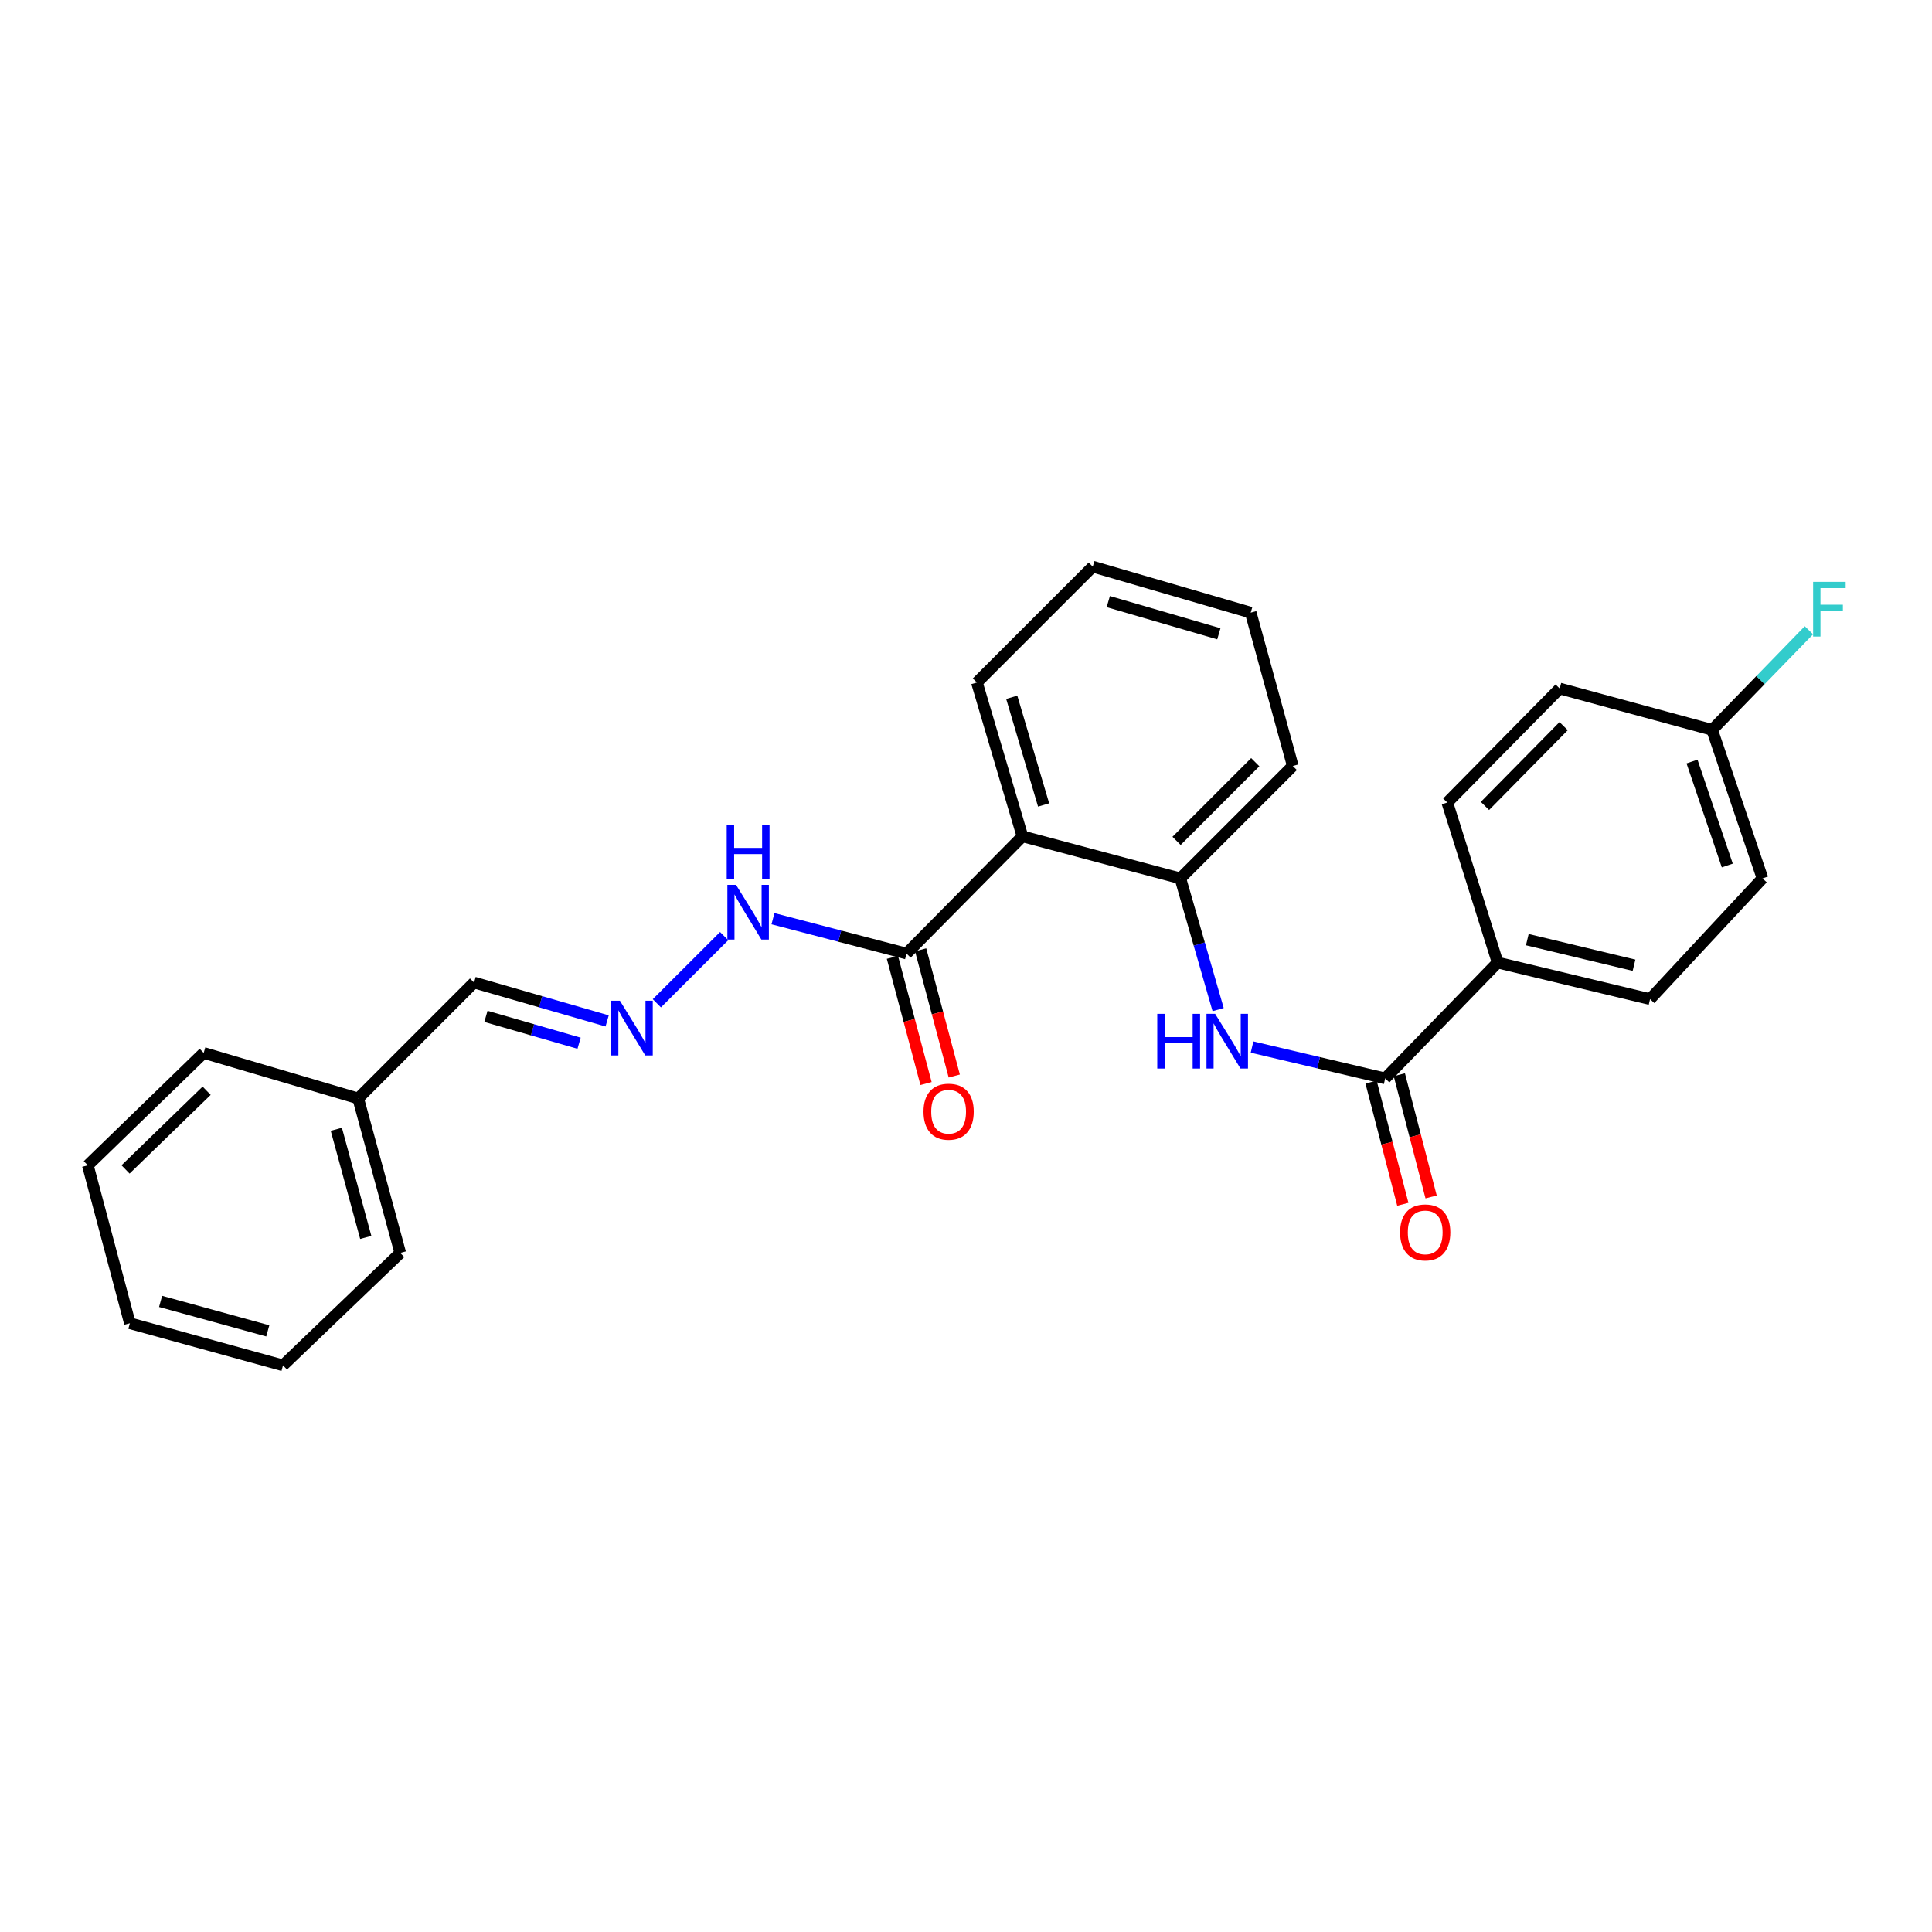 <?xml version='1.0' encoding='iso-8859-1'?>
<svg version='1.1' baseProfile='full'
              xmlns='http://www.w3.org/2000/svg'
                      xmlns:rdkit='http://www.rdkit.org/xml'
                      xmlns:xlink='http://www.w3.org/1999/xlink'
                  xml:space='preserve'
width='1000px' height='1000px' viewBox='0 0 1000 1000'>
<!-- END OF HEADER -->
<rect style='opacity:1.0;fill:#FFFFFF;stroke:none' width='1000' height='1000' x='0' y='0'> </rect>
<path class='bond-2' d='M 529.204,432.889 L 610.949,454.663' style='fill:none;fill-rule:evenodd;stroke:#000000;stroke-width:6px;stroke-linecap:butt;stroke-linejoin:miter;stroke-opacity:1' />
<path class='bond-3' d='M 529.204,432.889 L 469.216,493.574' style='fill:none;fill-rule:evenodd;stroke:#000000;stroke-width:6px;stroke-linecap:butt;stroke-linejoin:miter;stroke-opacity:1' />
<path class='bond-16' d='M 529.204,432.889 L 505.64,353.261' style='fill:none;fill-rule:evenodd;stroke:#000000;stroke-width:6px;stroke-linecap:butt;stroke-linejoin:miter;stroke-opacity:1' />
<path class='bond-16' d='M 540.168,416.654 L 523.674,360.914' style='fill:none;fill-rule:evenodd;stroke:#000000;stroke-width:6px;stroke-linecap:butt;stroke-linejoin:miter;stroke-opacity:1' />
<path class='bond-0' d='M 716.979,558.182 L 682.518,550.063' style='fill:none;fill-rule:evenodd;stroke:#000000;stroke-width:6px;stroke-linecap:butt;stroke-linejoin:miter;stroke-opacity:1' />
<path class='bond-0' d='M 682.518,550.063 L 648.057,541.944' style='fill:none;fill-rule:evenodd;stroke:#0000FF;stroke-width:6px;stroke-linecap:butt;stroke-linejoin:miter;stroke-opacity:1' />
<path class='bond-5' d='M 716.979,558.182 L 775.169,498.228' style='fill:none;fill-rule:evenodd;stroke:#000000;stroke-width:6px;stroke-linecap:butt;stroke-linejoin:miter;stroke-opacity:1' />
<path class='bond-7' d='M 709.662,560.084 L 717.886,591.71' style='fill:none;fill-rule:evenodd;stroke:#000000;stroke-width:6px;stroke-linecap:butt;stroke-linejoin:miter;stroke-opacity:1' />
<path class='bond-7' d='M 717.886,591.71 L 726.11,623.335' style='fill:none;fill-rule:evenodd;stroke:#FF0000;stroke-width:6px;stroke-linecap:butt;stroke-linejoin:miter;stroke-opacity:1' />
<path class='bond-7' d='M 724.296,556.279 L 732.52,587.904' style='fill:none;fill-rule:evenodd;stroke:#000000;stroke-width:6px;stroke-linecap:butt;stroke-linejoin:miter;stroke-opacity:1' />
<path class='bond-7' d='M 732.52,587.904 L 740.745,619.53' style='fill:none;fill-rule:evenodd;stroke:#FF0000;stroke-width:6px;stroke-linecap:butt;stroke-linejoin:miter;stroke-opacity:1' />
<path class='bond-1' d='M 630.507,522.567 L 620.728,488.615' style='fill:none;fill-rule:evenodd;stroke:#0000FF;stroke-width:6px;stroke-linecap:butt;stroke-linejoin:miter;stroke-opacity:1' />
<path class='bond-1' d='M 620.728,488.615 L 610.949,454.663' style='fill:none;fill-rule:evenodd;stroke:#000000;stroke-width:6px;stroke-linecap:butt;stroke-linejoin:miter;stroke-opacity:1' />
<path class='bond-18' d='M 610.949,454.663 L 669.139,396.464' style='fill:none;fill-rule:evenodd;stroke:#000000;stroke-width:6px;stroke-linecap:butt;stroke-linejoin:miter;stroke-opacity:1' />
<path class='bond-18' d='M 608.984,435.242 L 649.717,394.503' style='fill:none;fill-rule:evenodd;stroke:#000000;stroke-width:6px;stroke-linecap:butt;stroke-linejoin:miter;stroke-opacity:1' />
<path class='bond-6' d='M 469.216,493.574 L 434.651,484.543' style='fill:none;fill-rule:evenodd;stroke:#000000;stroke-width:6px;stroke-linecap:butt;stroke-linejoin:miter;stroke-opacity:1' />
<path class='bond-6' d='M 434.651,484.543 L 400.086,475.512' style='fill:none;fill-rule:evenodd;stroke:#0000FF;stroke-width:6px;stroke-linecap:butt;stroke-linejoin:miter;stroke-opacity:1' />
<path class='bond-8' d='M 461.911,495.521 L 470.616,528.18' style='fill:none;fill-rule:evenodd;stroke:#000000;stroke-width:6px;stroke-linecap:butt;stroke-linejoin:miter;stroke-opacity:1' />
<path class='bond-8' d='M 470.616,528.18 L 479.321,560.839' style='fill:none;fill-rule:evenodd;stroke:#FF0000;stroke-width:6px;stroke-linecap:butt;stroke-linejoin:miter;stroke-opacity:1' />
<path class='bond-8' d='M 476.521,491.626 L 485.226,524.286' style='fill:none;fill-rule:evenodd;stroke:#000000;stroke-width:6px;stroke-linecap:butt;stroke-linejoin:miter;stroke-opacity:1' />
<path class='bond-8' d='M 485.226,524.286 L 493.931,556.945' style='fill:none;fill-rule:evenodd;stroke:#FF0000;stroke-width:6px;stroke-linecap:butt;stroke-linejoin:miter;stroke-opacity:1' />
<path class='bond-4' d='M 339.985,519.296 L 374.819,484.535' style='fill:none;fill-rule:evenodd;stroke:#0000FF;stroke-width:6px;stroke-linecap:butt;stroke-linejoin:miter;stroke-opacity:1' />
<path class='bond-11' d='M 314.255,528.422 L 279.816,518.491' style='fill:none;fill-rule:evenodd;stroke:#0000FF;stroke-width:6px;stroke-linecap:butt;stroke-linejoin:miter;stroke-opacity:1' />
<path class='bond-11' d='M 279.816,518.491 L 245.377,508.56' style='fill:none;fill-rule:evenodd;stroke:#000000;stroke-width:6px;stroke-linecap:butt;stroke-linejoin:miter;stroke-opacity:1' />
<path class='bond-11' d='M 299.734,539.971 L 275.627,533.02' style='fill:none;fill-rule:evenodd;stroke:#0000FF;stroke-width:6px;stroke-linecap:butt;stroke-linejoin:miter;stroke-opacity:1' />
<path class='bond-11' d='M 275.627,533.02 L 251.519,526.068' style='fill:none;fill-rule:evenodd;stroke:#000000;stroke-width:6px;stroke-linecap:butt;stroke-linejoin:miter;stroke-opacity:1' />
<path class='bond-9' d='M 775.169,498.228 L 854.075,517.145' style='fill:none;fill-rule:evenodd;stroke:#000000;stroke-width:6px;stroke-linecap:butt;stroke-linejoin:miter;stroke-opacity:1' />
<path class='bond-9' d='M 790.53,486.361 L 845.764,499.604' style='fill:none;fill-rule:evenodd;stroke:#000000;stroke-width:6px;stroke-linecap:butt;stroke-linejoin:miter;stroke-opacity:1' />
<path class='bond-10' d='M 775.169,498.228 L 749.111,415.391' style='fill:none;fill-rule:evenodd;stroke:#000000;stroke-width:6px;stroke-linecap:butt;stroke-linejoin:miter;stroke-opacity:1' />
<path class='bond-14' d='M 854.075,517.145 L 912.273,454.663' style='fill:none;fill-rule:evenodd;stroke:#000000;stroke-width:6px;stroke-linecap:butt;stroke-linejoin:miter;stroke-opacity:1' />
<path class='bond-13' d='M 749.111,415.391 L 807.293,356.377' style='fill:none;fill-rule:evenodd;stroke:#000000;stroke-width:6px;stroke-linecap:butt;stroke-linejoin:miter;stroke-opacity:1' />
<path class='bond-13' d='M 768.606,417.154 L 809.333,375.845' style='fill:none;fill-rule:evenodd;stroke:#000000;stroke-width:6px;stroke-linecap:butt;stroke-linejoin:miter;stroke-opacity:1' />
<path class='bond-17' d='M 245.377,508.56 L 185.406,568.548' style='fill:none;fill-rule:evenodd;stroke:#000000;stroke-width:6px;stroke-linecap:butt;stroke-linejoin:miter;stroke-opacity:1' />
<path class='bond-12' d='M 886.198,377.782 L 807.293,356.377' style='fill:none;fill-rule:evenodd;stroke:#000000;stroke-width:6px;stroke-linecap:butt;stroke-linejoin:miter;stroke-opacity:1' />
<path class='bond-15' d='M 886.198,377.782 L 911.246,352.002' style='fill:none;fill-rule:evenodd;stroke:#000000;stroke-width:6px;stroke-linecap:butt;stroke-linejoin:miter;stroke-opacity:1' />
<path class='bond-15' d='M 911.246,352.002 L 936.294,326.223' style='fill:none;fill-rule:evenodd;stroke:#33CCCC;stroke-width:6px;stroke-linecap:butt;stroke-linejoin:miter;stroke-opacity:1' />
<path class='bond-27' d='M 886.198,377.782 L 912.273,454.663' style='fill:none;fill-rule:evenodd;stroke:#000000;stroke-width:6px;stroke-linecap:butt;stroke-linejoin:miter;stroke-opacity:1' />
<path class='bond-27' d='M 875.79,394.17 L 894.042,447.987' style='fill:none;fill-rule:evenodd;stroke:#000000;stroke-width:6px;stroke-linecap:butt;stroke-linejoin:miter;stroke-opacity:1' />
<path class='bond-21' d='M 505.64,353.261 L 565.611,293.29' style='fill:none;fill-rule:evenodd;stroke:#000000;stroke-width:6px;stroke-linecap:butt;stroke-linejoin:miter;stroke-opacity:1' />
<path class='bond-19' d='M 185.406,568.548 L 207.18,648.512' style='fill:none;fill-rule:evenodd;stroke:#000000;stroke-width:6px;stroke-linecap:butt;stroke-linejoin:miter;stroke-opacity:1' />
<path class='bond-19' d='M 174.083,584.515 L 189.325,640.49' style='fill:none;fill-rule:evenodd;stroke:#000000;stroke-width:6px;stroke-linecap:butt;stroke-linejoin:miter;stroke-opacity:1' />
<path class='bond-20' d='M 185.406,568.548 L 105.425,544.984' style='fill:none;fill-rule:evenodd;stroke:#000000;stroke-width:6px;stroke-linecap:butt;stroke-linejoin:miter;stroke-opacity:1' />
<path class='bond-26' d='M 669.139,396.464 L 647.365,317.097' style='fill:none;fill-rule:evenodd;stroke:#000000;stroke-width:6px;stroke-linecap:butt;stroke-linejoin:miter;stroke-opacity:1' />
<path class='bond-23' d='M 207.18,648.512 L 146.487,706.71' style='fill:none;fill-rule:evenodd;stroke:#000000;stroke-width:6px;stroke-linecap:butt;stroke-linejoin:miter;stroke-opacity:1' />
<path class='bond-24' d='M 105.425,544.984 L 45.455,603.174' style='fill:none;fill-rule:evenodd;stroke:#000000;stroke-width:6px;stroke-linecap:butt;stroke-linejoin:miter;stroke-opacity:1' />
<path class='bond-24' d='M 106.96,564.565 L 64.98,605.298' style='fill:none;fill-rule:evenodd;stroke:#000000;stroke-width:6px;stroke-linecap:butt;stroke-linejoin:miter;stroke-opacity:1' />
<path class='bond-22' d='M 565.611,293.29 L 647.365,317.097' style='fill:none;fill-rule:evenodd;stroke:#000000;stroke-width:6px;stroke-linecap:butt;stroke-linejoin:miter;stroke-opacity:1' />
<path class='bond-22' d='M 573.647,311.379 L 630.874,328.043' style='fill:none;fill-rule:evenodd;stroke:#000000;stroke-width:6px;stroke-linecap:butt;stroke-linejoin:miter;stroke-opacity:1' />
<path class='bond-28' d='M 146.487,706.71 L 67.228,684.919' style='fill:none;fill-rule:evenodd;stroke:#000000;stroke-width:6px;stroke-linecap:butt;stroke-linejoin:miter;stroke-opacity:1' />
<path class='bond-28' d='M 138.607,688.862 L 83.126,673.608' style='fill:none;fill-rule:evenodd;stroke:#000000;stroke-width:6px;stroke-linecap:butt;stroke-linejoin:miter;stroke-opacity:1' />
<path class='bond-25' d='M 45.455,603.174 L 67.228,684.919' style='fill:none;fill-rule:evenodd;stroke:#000000;stroke-width:6px;stroke-linecap:butt;stroke-linejoin:miter;stroke-opacity:1' />
<path  class='atom-2' d='M 598.997 524.759
L 602.837 524.759
L 602.837 536.799
L 617.317 536.799
L 617.317 524.759
L 621.157 524.759
L 621.157 553.079
L 617.317 553.079
L 617.317 539.999
L 602.837 539.999
L 602.837 553.079
L 598.997 553.079
L 598.997 524.759
' fill='#0000FF'/>
<path  class='atom-2' d='M 628.957 524.759
L 638.237 539.759
Q 639.157 541.239, 640.637 543.919
Q 642.117 546.599, 642.197 546.759
L 642.197 524.759
L 645.957 524.759
L 645.957 553.079
L 642.077 553.079
L 632.117 536.679
Q 630.957 534.759, 629.717 532.559
Q 628.517 530.359, 628.157 529.679
L 628.157 553.079
L 624.477 553.079
L 624.477 524.759
L 628.957 524.759
' fill='#0000FF'/>
<path  class='atom-5' d='M 320.862 517.972
L 330.142 532.972
Q 331.062 534.452, 332.542 537.132
Q 334.022 539.812, 334.102 539.972
L 334.102 517.972
L 337.862 517.972
L 337.862 546.292
L 333.982 546.292
L 324.022 529.892
Q 322.862 527.972, 321.622 525.772
Q 320.422 523.572, 320.062 522.892
L 320.062 546.292
L 316.382 546.292
L 316.382 517.972
L 320.862 517.972
' fill='#0000FF'/>
<path  class='atom-7' d='M 380.967 457.992
L 390.247 472.992
Q 391.167 474.472, 392.647 477.152
Q 394.127 479.832, 394.207 479.992
L 394.207 457.992
L 397.967 457.992
L 397.967 486.312
L 394.087 486.312
L 384.127 469.912
Q 382.967 467.992, 381.727 465.792
Q 380.527 463.592, 380.167 462.912
L 380.167 486.312
L 376.487 486.312
L 376.487 457.992
L 380.967 457.992
' fill='#0000FF'/>
<path  class='atom-7' d='M 376.147 426.84
L 379.987 426.84
L 379.987 438.88
L 394.467 438.88
L 394.467 426.84
L 398.307 426.84
L 398.307 455.16
L 394.467 455.16
L 394.467 442.08
L 379.987 442.08
L 379.987 455.16
L 376.147 455.16
L 376.147 426.84
' fill='#0000FF'/>
<path  class='atom-8' d='M 724.686 637.89
Q 724.686 631.09, 728.046 627.29
Q 731.406 623.49, 737.686 623.49
Q 743.966 623.49, 747.326 627.29
Q 750.686 631.09, 750.686 637.89
Q 750.686 644.77, 747.286 648.69
Q 743.886 652.57, 737.686 652.57
Q 731.446 652.57, 728.046 648.69
Q 724.686 644.81, 724.686 637.89
M 737.686 649.37
Q 742.006 649.37, 744.326 646.49
Q 746.686 643.57, 746.686 637.89
Q 746.686 632.33, 744.326 629.53
Q 742.006 626.69, 737.686 626.69
Q 733.366 626.69, 731.006 629.49
Q 728.686 632.29, 728.686 637.89
Q 728.686 643.61, 731.006 646.49
Q 733.366 649.37, 737.686 649.37
' fill='#FF0000'/>
<path  class='atom-9' d='M 478.007 575.407
Q 478.007 568.607, 481.367 564.807
Q 484.727 561.007, 491.007 561.007
Q 497.287 561.007, 500.647 564.807
Q 504.007 568.607, 504.007 575.407
Q 504.007 582.287, 500.607 586.207
Q 497.207 590.087, 491.007 590.087
Q 484.767 590.087, 481.367 586.207
Q 478.007 582.327, 478.007 575.407
M 491.007 586.887
Q 495.327 586.887, 497.647 584.007
Q 500.007 581.087, 500.007 575.407
Q 500.007 569.847, 497.647 567.047
Q 495.327 564.207, 491.007 564.207
Q 486.687 564.207, 484.327 567.007
Q 482.007 569.807, 482.007 575.407
Q 482.007 581.127, 484.327 584.007
Q 486.687 586.887, 491.007 586.887
' fill='#FF0000'/>
<path  class='atom-16' d='M 938.471 301.156
L 955.311 301.156
L 955.311 304.396
L 942.271 304.396
L 942.271 312.996
L 953.871 312.996
L 953.871 316.276
L 942.271 316.276
L 942.271 329.476
L 938.471 329.476
L 938.471 301.156
' fill='#33CCCC'/>
</svg>
